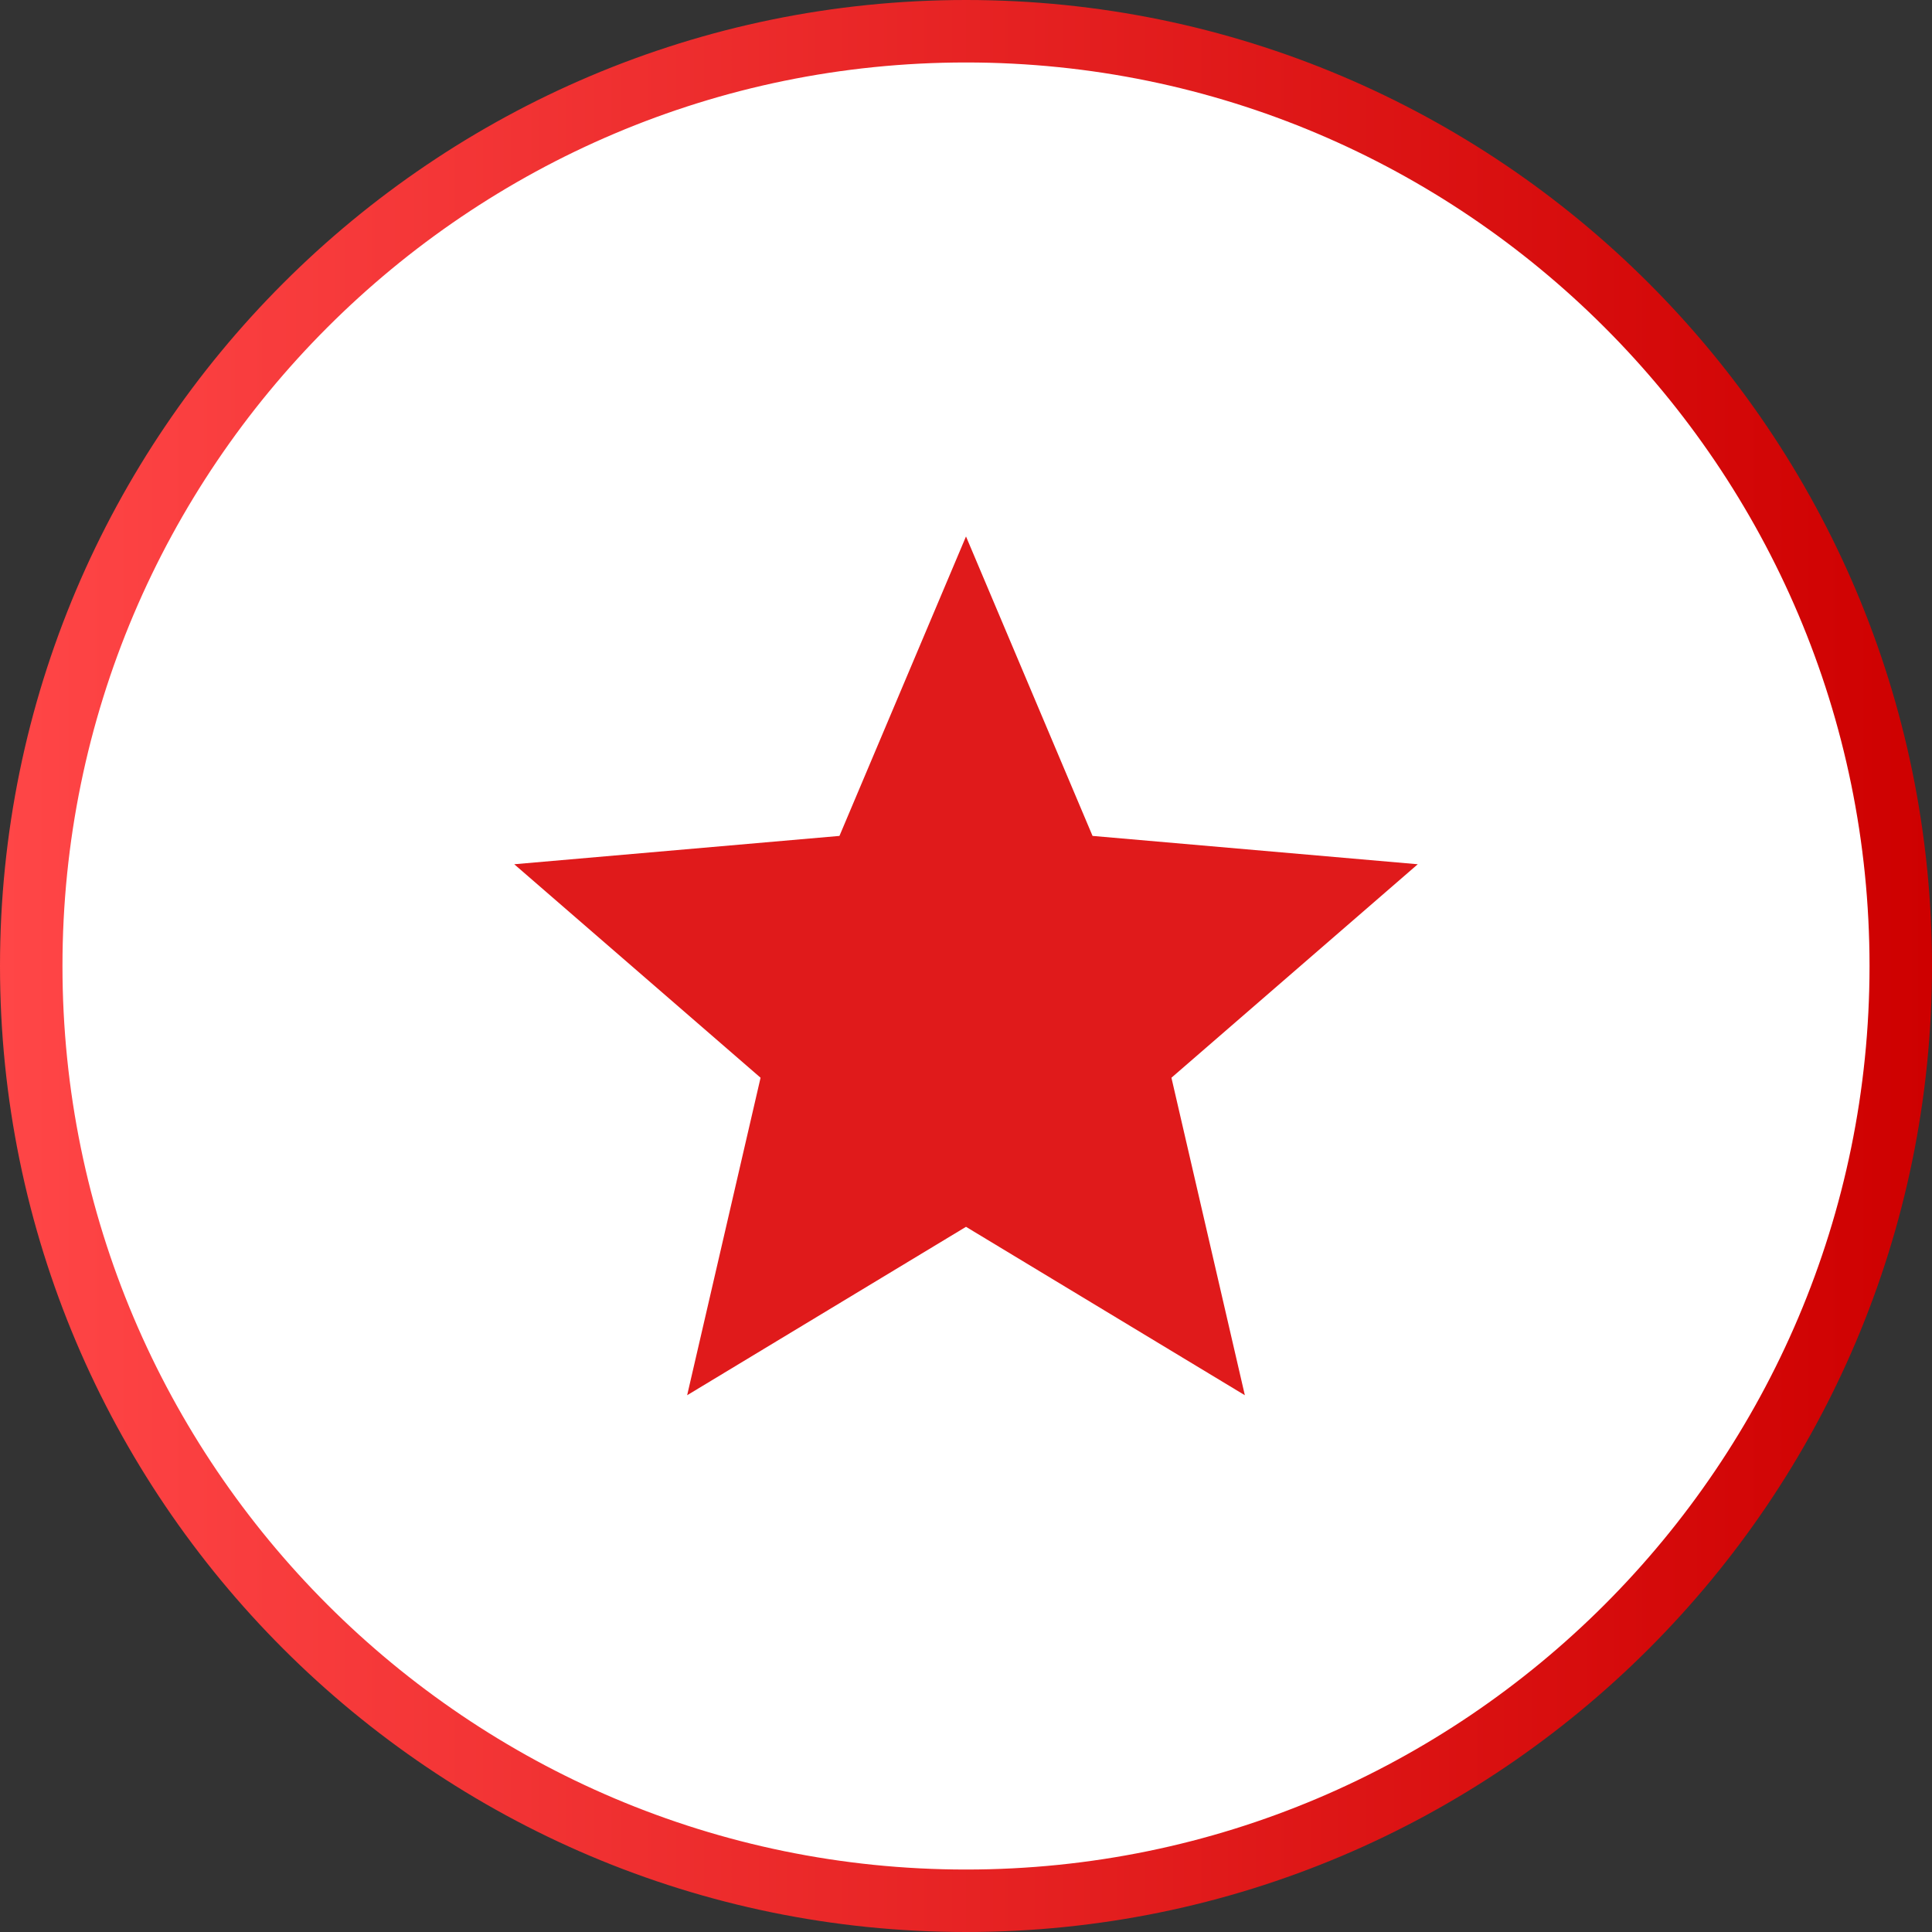 <?xml version="1.0" encoding="UTF-8"?>
<svg id="_ÎÓÈ_1" xmlns="http://www.w3.org/2000/svg" xmlns:xlink="http://www.w3.org/1999/xlink" version="1.1" viewBox="0 0 60 60">
  <rect x="0" y="0" width="60" height="60" fill="#333333" stroke="none"/>
  <!-- Generator: Adobe Illustrator 29.5.1, SVG Export Plug-In . SVG Version: 2.1.0 Build 141)  -->
  <defs>
    <linearGradient id="linear-gradient" x1="0" y1="30" x2="60" y2="30" gradientUnits="userSpaceOnUse">
      <stop offset="0" stop-color="#ff4647"/>
      <stop offset="1" stop-color="#ce0000"/>
    </linearGradient>
  </defs>
  <path d="M30,59.03C13.99,59.03.97,46.01.97,30S13.99.97,30,.97s29.03,13.02,29.03,29.03-13.02,29.03-29.03,29.03Z" fill="#fff" stroke="url(#linear-gradient)" stroke-miterlimit="10" stroke-width="1.94"/>
  <path d="M21.34,43.33l2.28-9.86-7.65-6.63,10.1-.88,3.93-9.3,3.93,9.3,10.1.88-7.65,6.63,2.28,9.86-8.66-5.23-8.66,5.23Z" fill="#e01a1b"/>
</svg>